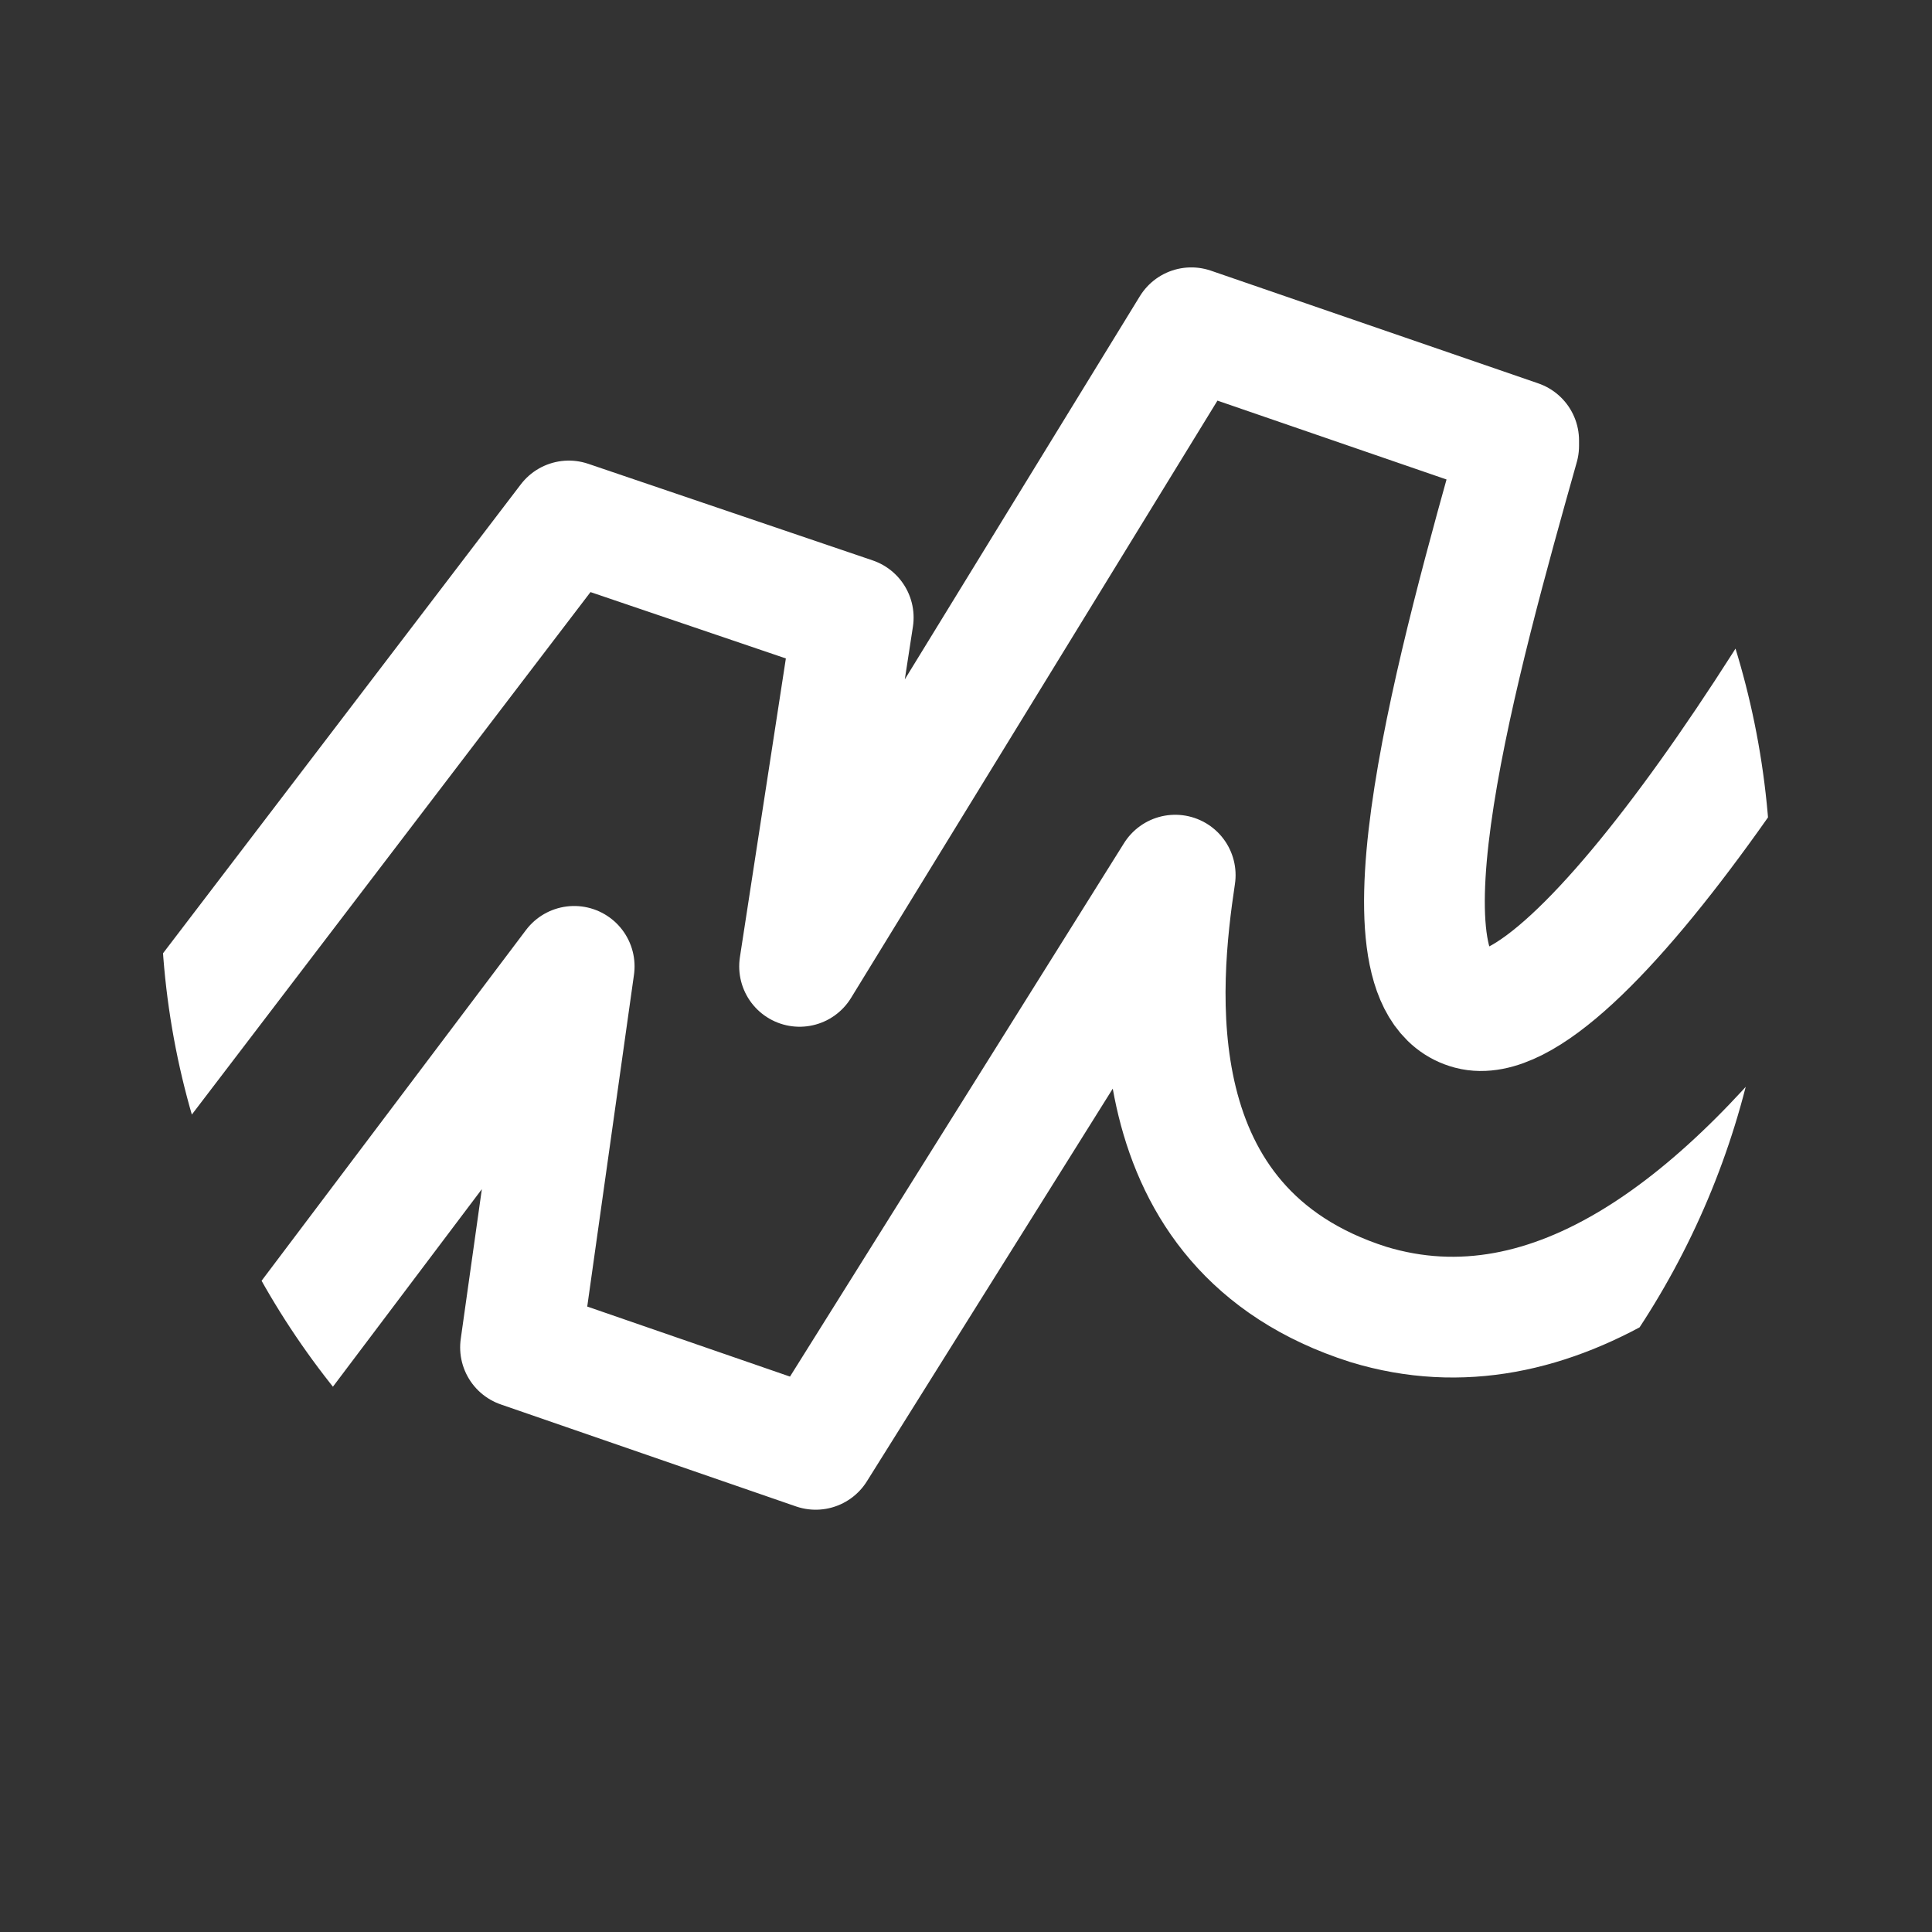 <?xml version="1.0" encoding="UTF-8"?> <svg xmlns="http://www.w3.org/2000/svg" width="64px" height="64px" viewBox="0 0 192 192" xml:space="preserve" fill="none"><rect x="0" y="0" width="192" height="192" fill="#333333" stroke="none"/> <g id="SVGRepo_bgCarrier" stroke-width="0"></g> <g id="SVGRepo_tracerCarrier" stroke-linecap="round" stroke-linejoin="round"></g> <g id="SVGRepo_iconCarrier"> <defs> <clipPath id="a"> <path fill="#fed42b" d="M50.142 95.224c8.3 0 15-6.7 15-15s-6.7-15-15-15-15 6.7-15 15c-.1 8.3 6.7 15 15 15z" style="display:inline;fill:#ffffff;fill-opacity:1;stroke-width:1"></path> </clipPath> </defs> <path d="m42.742 73.424-13.2 17.3 3.5 4 9.8-13-1 7.1 5.5 1.9 6.7-10.7c-.3 2-.8 6.6 3.6 8 6.9 2.1 12.9-10.3 15.7-16.6l-4-2.1c-3.1 6.5-7.9 13.7-9.8 13.2-1.9-.5-.2-6.6.9-10.5v-.1l-6.1-2.1-7.3 11.9 1-6.5z" clip-path="url(#a)" style="display:inline;fill:none;fill-opacity:1;stroke:#ffffff;stroke-width:2.25;stroke-linecap:round;stroke-linejoin:round;stroke-dasharray:none;stroke-opacity:1" transform="matrix(5.333 0 0 5.333 -171.414 -339.797)"></path> </g> </svg> 